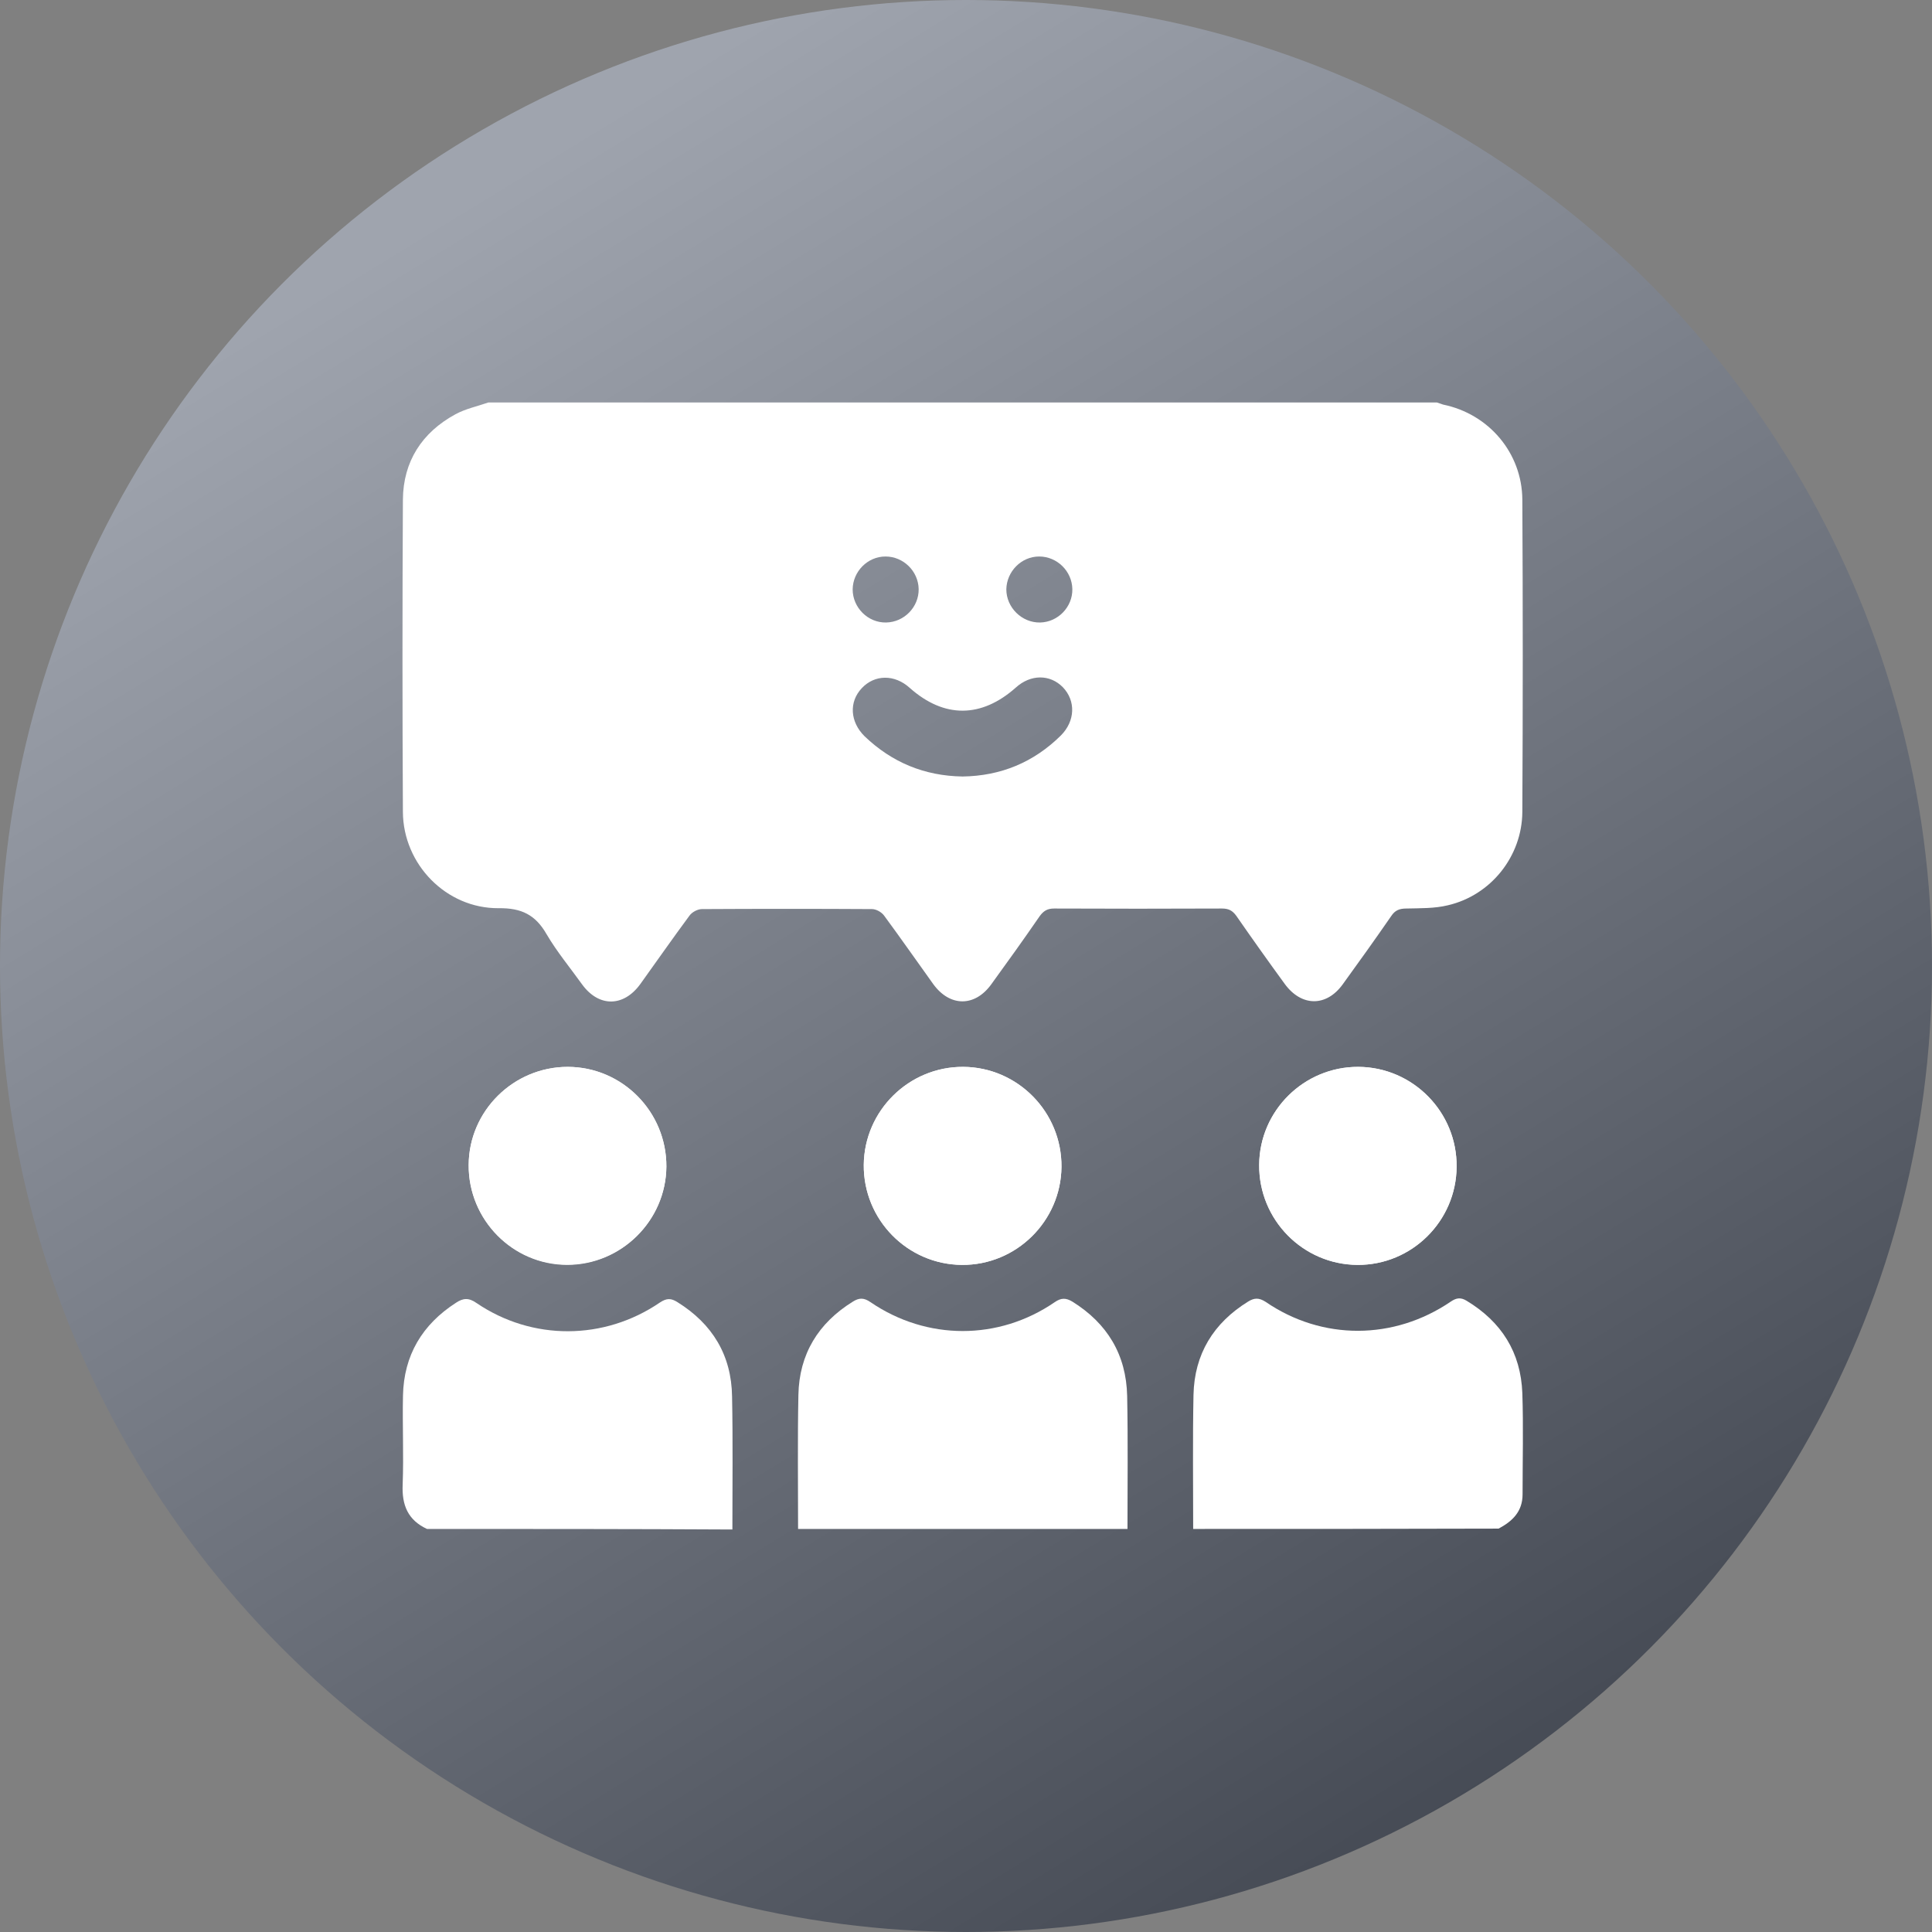 <svg width="24" height="24" viewBox="0 0 24 24" fill="none" xmlns="http://www.w3.org/2000/svg">
<rect x="0" y="0" width="24" height="24" fill="#808080" stroke="none"/>
<circle cx="12" cy="12" r="12" fill="url(#paint0_linear_149_2642)"/>
<path d="M6.066 5C9.994 5 13.922 5 17.85 5C17.876 5.007 17.901 5.018 17.927 5.026C18.495 5.142 18.907 5.627 18.911 6.206C18.918 7.5 18.918 8.793 18.911 10.087C18.907 10.637 18.521 11.122 17.985 11.246C17.821 11.286 17.643 11.282 17.471 11.286C17.384 11.286 17.329 11.308 17.282 11.38C17.085 11.665 16.885 11.945 16.681 12.226C16.477 12.51 16.167 12.507 15.959 12.222C15.755 11.942 15.555 11.661 15.358 11.377C15.31 11.311 15.263 11.286 15.179 11.286C14.483 11.289 13.787 11.289 13.095 11.286C13.011 11.286 12.964 11.315 12.916 11.38C12.72 11.665 12.519 11.945 12.315 12.226C12.111 12.51 11.801 12.51 11.594 12.226C11.39 11.942 11.189 11.654 10.982 11.373C10.949 11.329 10.883 11.293 10.832 11.293C10.129 11.289 9.422 11.289 8.719 11.293C8.668 11.293 8.598 11.329 8.566 11.373C8.358 11.654 8.157 11.942 7.953 12.226C7.746 12.51 7.44 12.514 7.232 12.23C7.083 12.022 6.919 11.825 6.791 11.607C6.653 11.366 6.481 11.278 6.193 11.282C5.545 11.286 5.009 10.739 5.005 10.087C4.998 8.793 4.998 7.5 5.005 6.206C5.009 5.732 5.242 5.372 5.658 5.146C5.785 5.077 5.931 5.047 6.066 5ZM11.958 9.646C12.432 9.639 12.84 9.471 13.179 9.136C13.357 8.957 13.365 8.706 13.204 8.538C13.044 8.374 12.803 8.374 12.618 8.542C12.191 8.921 11.729 8.925 11.302 8.546C11.113 8.374 10.865 8.378 10.705 8.549C10.544 8.72 10.559 8.968 10.741 9.147C11.08 9.471 11.484 9.639 11.958 9.646ZM11.412 7.318C11.408 7.095 11.222 6.913 11 6.913C10.777 6.913 10.595 7.099 10.592 7.321C10.592 7.547 10.781 7.737 11.007 7.733C11.233 7.729 11.415 7.54 11.412 7.318ZM13.321 7.318C13.317 7.095 13.131 6.913 12.909 6.913C12.687 6.913 12.505 7.099 12.501 7.321C12.501 7.547 12.694 7.737 12.92 7.733C13.142 7.729 13.325 7.54 13.321 7.318Z" fill="white"/>
<path d="M7.053 13.253C6.379 13.253 5.825 13.8 5.822 14.47C5.818 15.152 6.368 15.709 7.046 15.709C7.72 15.709 8.274 15.163 8.278 14.492C8.281 13.811 7.731 13.257 7.053 13.253ZM11.965 13.253C11.291 13.25 10.737 13.796 10.73 14.47C10.723 15.152 11.273 15.709 11.951 15.713C12.625 15.717 13.179 15.17 13.186 14.496C13.19 13.815 12.643 13.257 11.965 13.253ZM16.874 13.253C16.2 13.25 15.646 13.796 15.642 14.47C15.638 15.152 16.185 15.709 16.863 15.713C17.537 15.717 18.091 15.17 18.094 14.496C18.102 13.815 17.552 13.257 16.874 13.253Z" fill="white"/>
<path d="M9.914 18.993C9.914 18.439 9.907 17.881 9.918 17.328C9.928 16.821 10.165 16.435 10.595 16.169C10.672 16.121 10.73 16.118 10.814 16.176C11.514 16.654 12.406 16.654 13.102 16.176C13.182 16.121 13.241 16.121 13.321 16.169C13.755 16.439 13.991 16.828 14.002 17.342C14.013 17.892 14.006 18.443 14.006 18.993C12.639 18.993 11.277 18.993 9.914 18.993Z" fill="white"/>
<path d="M5.304 18.993C5.067 18.883 4.991 18.698 5.002 18.442C5.016 18.074 4.998 17.706 5.006 17.338C5.016 16.835 5.246 16.453 5.665 16.183C5.753 16.125 5.822 16.118 5.92 16.187C6.612 16.657 7.505 16.653 8.198 16.18C8.281 16.125 8.336 16.125 8.416 16.176C8.85 16.446 9.087 16.835 9.094 17.349C9.105 17.899 9.098 18.45 9.098 19C7.83 18.993 6.565 18.993 5.304 18.993Z" fill="white"/>
<path d="M14.822 18.993C14.822 18.439 14.815 17.881 14.826 17.328C14.837 16.821 15.074 16.435 15.504 16.169C15.58 16.122 15.638 16.118 15.722 16.172C16.425 16.654 17.315 16.65 18.022 16.169C18.091 16.122 18.145 16.114 18.218 16.158C18.652 16.42 18.892 16.799 18.911 17.306C18.925 17.725 18.914 18.144 18.914 18.563C18.914 18.778 18.787 18.898 18.616 18.989C17.351 18.993 16.087 18.993 14.822 18.993Z" fill="white"/>
<path d="M7.053 13.253C7.731 13.253 8.281 13.811 8.278 14.492C8.27 15.166 7.717 15.713 7.046 15.713C6.368 15.713 5.818 15.152 5.822 14.474C5.825 13.8 6.379 13.253 7.053 13.253Z" fill="white"/>
<path d="M11.965 13.253C12.643 13.257 13.193 13.815 13.186 14.496C13.179 15.17 12.625 15.717 11.951 15.713C11.273 15.709 10.726 15.152 10.73 14.47C10.737 13.796 11.291 13.25 11.965 13.253Z" fill="white"/>
<path d="M16.874 13.253C17.552 13.257 18.102 13.815 18.095 14.496C18.087 15.17 17.537 15.717 16.863 15.713C16.185 15.709 15.635 15.152 15.642 14.47C15.646 13.796 16.2 13.25 16.874 13.253Z" fill="white"/>
<defs>
<linearGradient id="paint0_linear_149_2642" x1="3.927" y1="3.273" x2="16.582" y2="24" gradientUnits="userSpaceOnUse">
<stop offset="0.012" stop-color="#9FA4AE"/>
<stop offset="1" stop-color="#444953"/>
</linearGradient>
</defs>
</svg>
